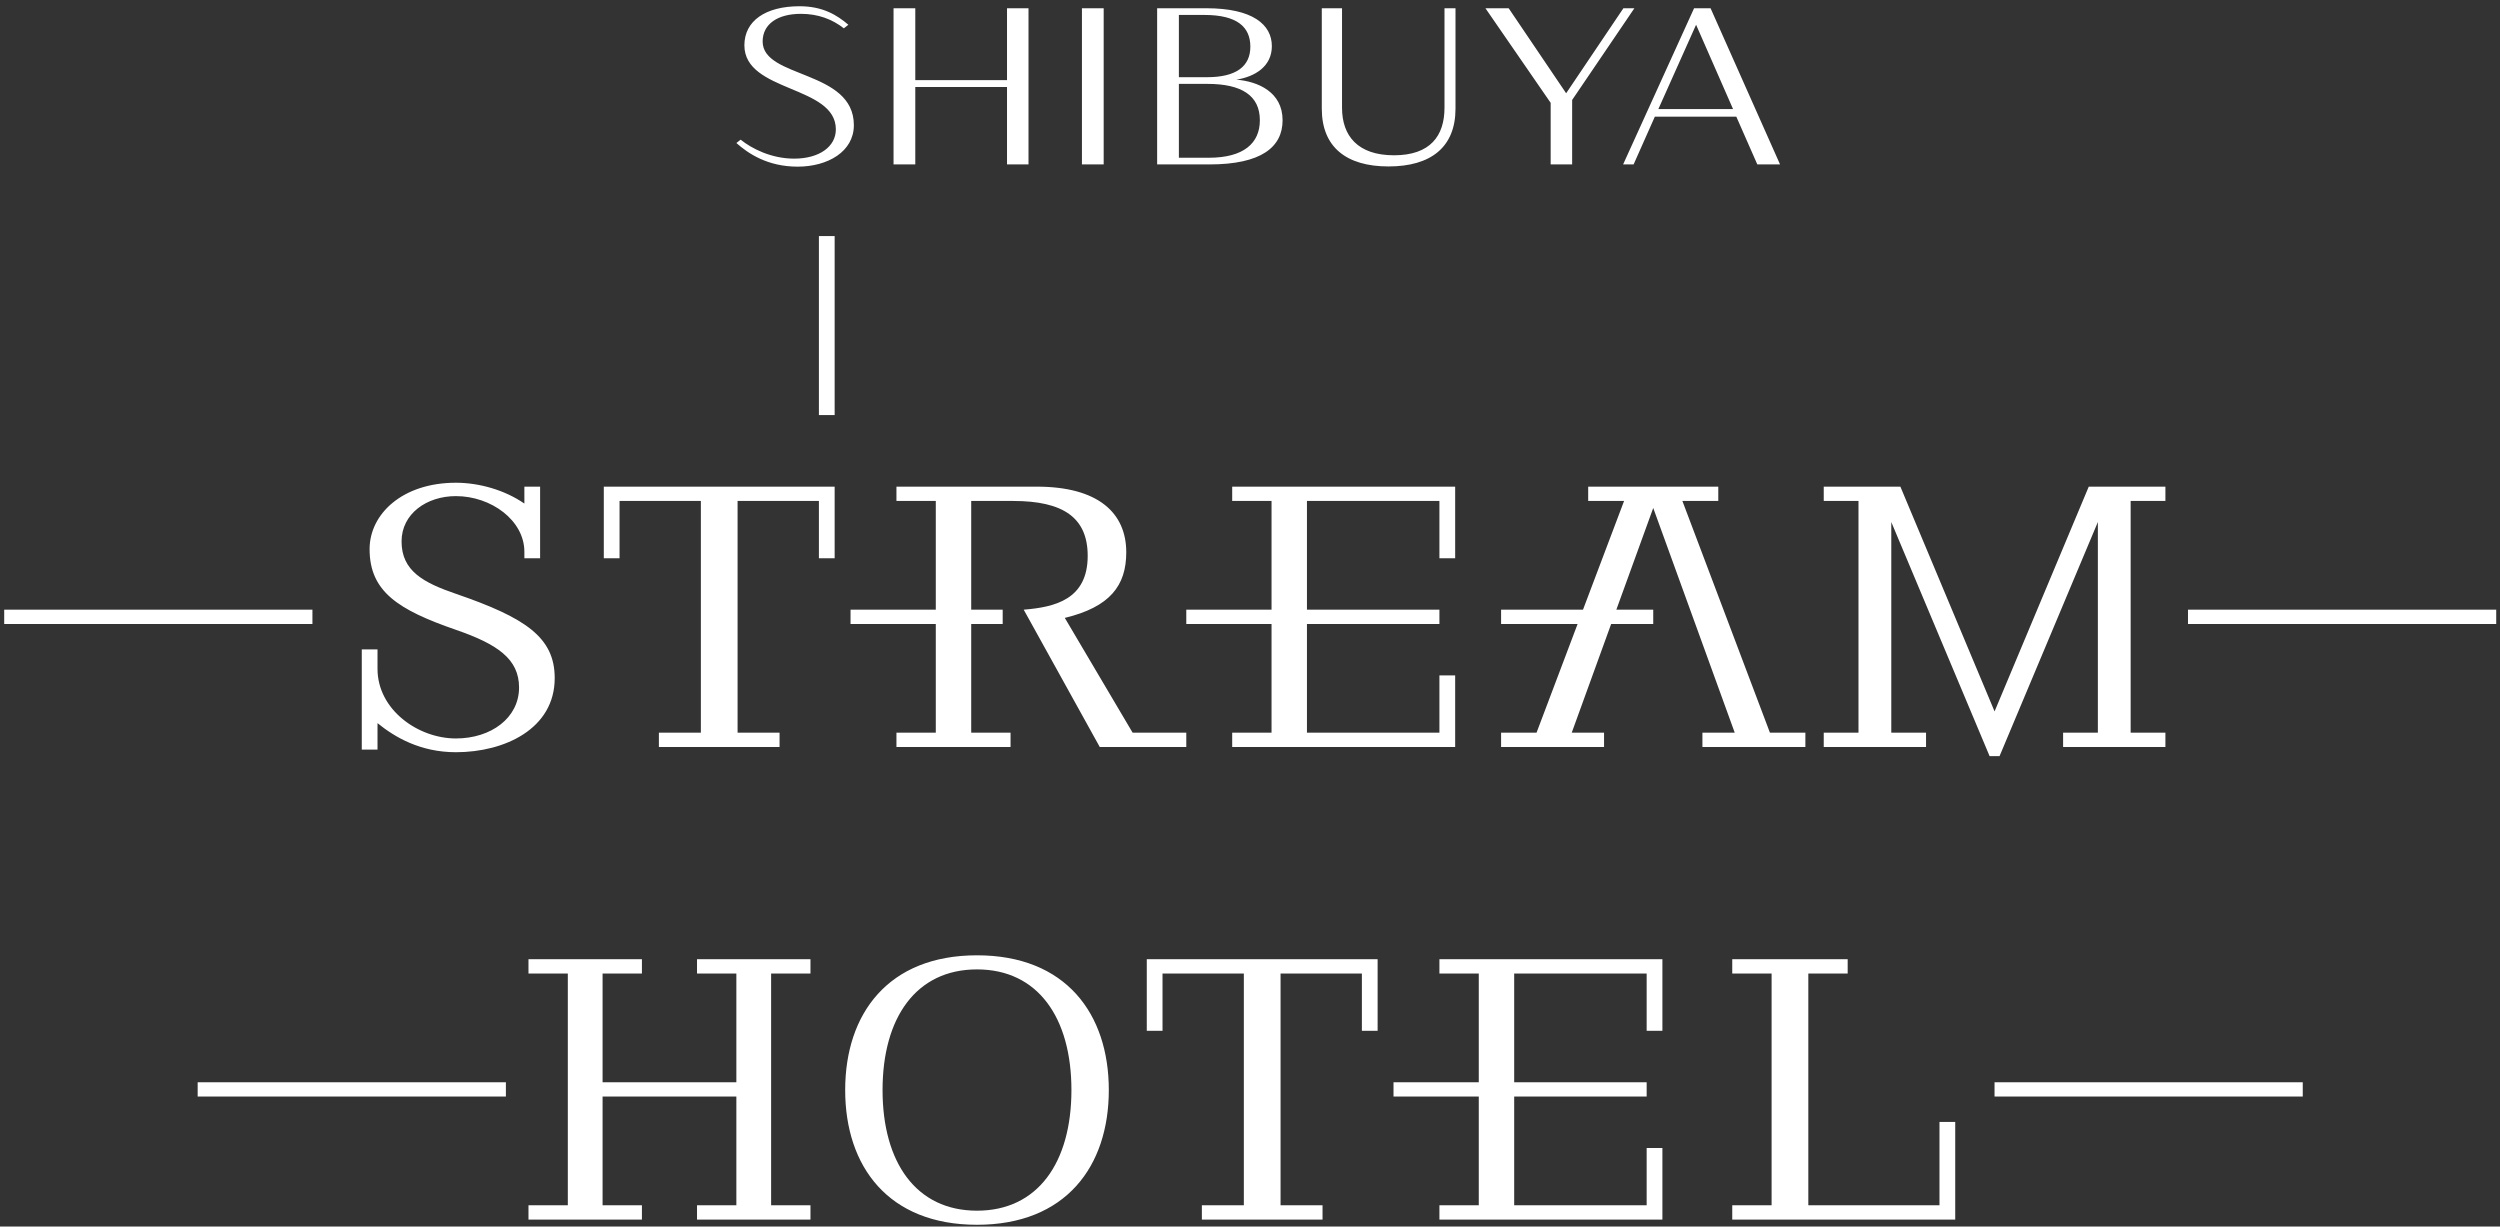 <svg xmlns="http://www.w3.org/2000/svg" width="320" height="157"><rect width="100%" height="100%" fill="#333333" stroke="none"/><path fill-rule="evenodd" fill="#FFF" d="M280.063 79.87v-1.832h39.453v1.832h-39.453Zm-15.986 13.915h4.449V66.819l-12.584 29.966h-1.273l-12.584-29.966v26.966h4.448v1.833h-13.094v-1.833h4.448V64.123h-4.448v-1.832h9.81l12.056 28.77 12.056-28.77h9.811v1.832h-4.449v29.662h4.449v1.833h-13.095v-1.833Zm-46.167 0h4.137l-10.433-28.764-4.722 13.017h4.722v1.832h-5.386l-5.047 13.915h4.137v1.833h-13.179v-1.833h4.537l5.257-13.915h-9.794v-1.832h10.486l5.257-13.915h-4.594v-1.832h16.652v1.832h-4.595l11.207 29.662h4.536v1.833H217.91v-1.833Zm4.339-78.85h-10.43l-2.718 6.112h-1.344l9.085-19.991h2.112l8.893 19.991h-2.91l-2.688-6.112Zm-5.15-11.766-4.831 10.795h9.564l-4.733-10.795Zm-15.864 17.878h-2.75v-7.883l-8.35-12.108h2.975l7.357 10.88 7.327-10.88h1.407l-7.966 11.739v8.252Zm-23.505.258c-5.406 0-8.541-2.485-8.541-7.396V1.056h2.591v12.738c0 3.598 2.015 6.083 6.653 6.083 4.639 0 6.462-2.485 6.462-6.083V1.056h1.409v12.853c0 4.911-3.135 7.396-8.574 7.396Zm-13.559-5.913c0 3.428-2.717 5.655-9.371 5.655h-6.686V1.056h6.302c5.918 0 8.381 2.085 8.381 4.855 0 2.599-2.176 3.912-4.543 4.284 2.751.227 5.917 1.571 5.917 5.197Zm-4.126-9.424c0-2.512-1.694-4.055-5.886-4.055h-3.262v7.968h3.614c3.743 0 5.534-1.401 5.534-3.913Zm-5.502 4.769h-3.646v9.454h3.838c4.447 0 6.527-1.858 6.527-4.799 0-3.142-2.305-4.655-6.719-4.655Zm-2.698 83.048v1.833h-11.074l-9.737-17.58c3.986-.324 8.191-1.298 8.191-6.89 0-4.917-3.169-7.025-9.538-7.025h-5.372v13.915h4.029v1.832h-4.029v13.915h5.036v1.833h-14.606v-1.833h5.037V79.87h-10.913v-1.832h10.913V64.123h-5.037v-1.832h17.964c7.85 0 11.453 3.353 11.453 8.402 0 4.261-2.075 6.997-7.868 8.398l8.683 14.694h6.868ZM138.488 1.056h2.783v19.991h-2.783V1.056Zm-9.59 10.081h-11.741v9.91h-2.783V1.056h2.783v9.197h11.741V1.056h2.751v19.991h-2.751v-9.91Zm-19.604 4.884c0 3.399-3.359 5.311-7.198 5.311-3.84 0-6.334-1.683-7.838-3.026l.544-.43c1.407 1.144 3.935 2.43 6.846 2.43 3.232 0 5.341-1.543 5.341-3.743 0-5.683-11.708-4.712-11.708-10.767 0-3.112 2.688-4.997 7.07-4.997 2.975 0 4.798 1.141 6.239 2.37l-.576.456c-1.503-1.17-3.296-1.854-5.503-1.854-2.976 0-4.893 1.313-4.893 3.54 0 4.77 11.676 3.598 11.676 10.71Zm-2.459 14.192v22.913h-2.015V30.213h2.015Zm0 41.242h-2.015v-7.332H94.411v29.662h5.373v1.833H84.338v-1.833h5.373V64.123H79.302v7.332h-2.015v-9.164h29.548v9.164Zm-48.479 4.553c8.918 3.062 12.647 5.575 12.647 10.788 0 6.505-6.43 9.488-12.647 9.488-4.563 0-7.832-1.931-10.034-3.722v3.389h-2.015V83.12h2.015v2.494c0 5.24 5.198 8.909 10.034 8.909 4.516 0 8.084-2.642 8.084-6.521 0-3.668-2.792-5.557-8.084-7.386-7.422-2.566-11.048-4.912-11.048-10.326 0-4.493 4.19-8.5 11.048-8.5 2.969 0 6.241.926 8.764 2.665v-2.164h2.014v9.164H67.12v-.831c0-4-4.236-7.121-8.764-7.121-3.758 0-6.956 2.267-6.956 5.8 0 3.797 2.826 5.286 6.956 6.705ZM.538 78.038h39.453v1.832H.538v-1.832Zm64.216 62.321H25.301v-1.832h39.453v1.832Zm17.412-15.748H77.13v13.916h17.124v-13.916h-5.036v-1.832h14.522v1.832h-5.037v29.663h5.037v1.832H89.218v-1.832h5.036v-13.915H77.13v13.915h5.036v1.832H67.645v-1.832h5.036v-29.663h-5.036v-1.832h14.521v1.832Zm42.89-2.332c11.362 0 16.872 7.474 16.872 17.247 0 9.772-5.51 17.246-16.872 17.246-11.363 0-16.873-7.474-16.873-17.246 0-9.773 5.51-17.247 16.873-17.247Zm0 32.689c7.803 0 12.087-6.19 12.087-15.442 0-9.252-4.284-15.443-12.087-15.443-7.804 0-12.089 6.191-12.089 15.443 0 9.252 4.285 15.442 12.089 15.442Zm51.279-23.024h-2.014v-7.333h-10.409v29.663h5.373v1.832h-15.446v-1.832h5.373v-29.663h-10.409v7.333h-2.015v-9.165h29.547v9.165Zm9.926-45.491v9.165h-28.54v-1.833h5.036V79.87h-10.912v-1.832h10.912V64.123h-5.036v-1.832h28.54v9.164h-2.015v-7.332H167.29v13.915h16.956v1.832H167.29v13.915h16.956v-7.332h2.015Zm3.022 38.158h-5.037v-1.832h28.541v9.165h-2.015v-7.333h-16.956v13.916h16.956v1.832h-16.956v13.915h16.956v-7.333h2.015v9.165h-28.541v-1.832h5.037v-13.915H178.37v-1.832h10.913v-13.916Zm47.219 0h-5.037v29.663h16.789v-10.665h2.015v12.497h-28.541v-1.832h5.037v-29.663h-5.037v-1.832h14.774v1.832Zm58.251 15.748h-39.452v-1.832h39.452v1.832Z"/></svg>